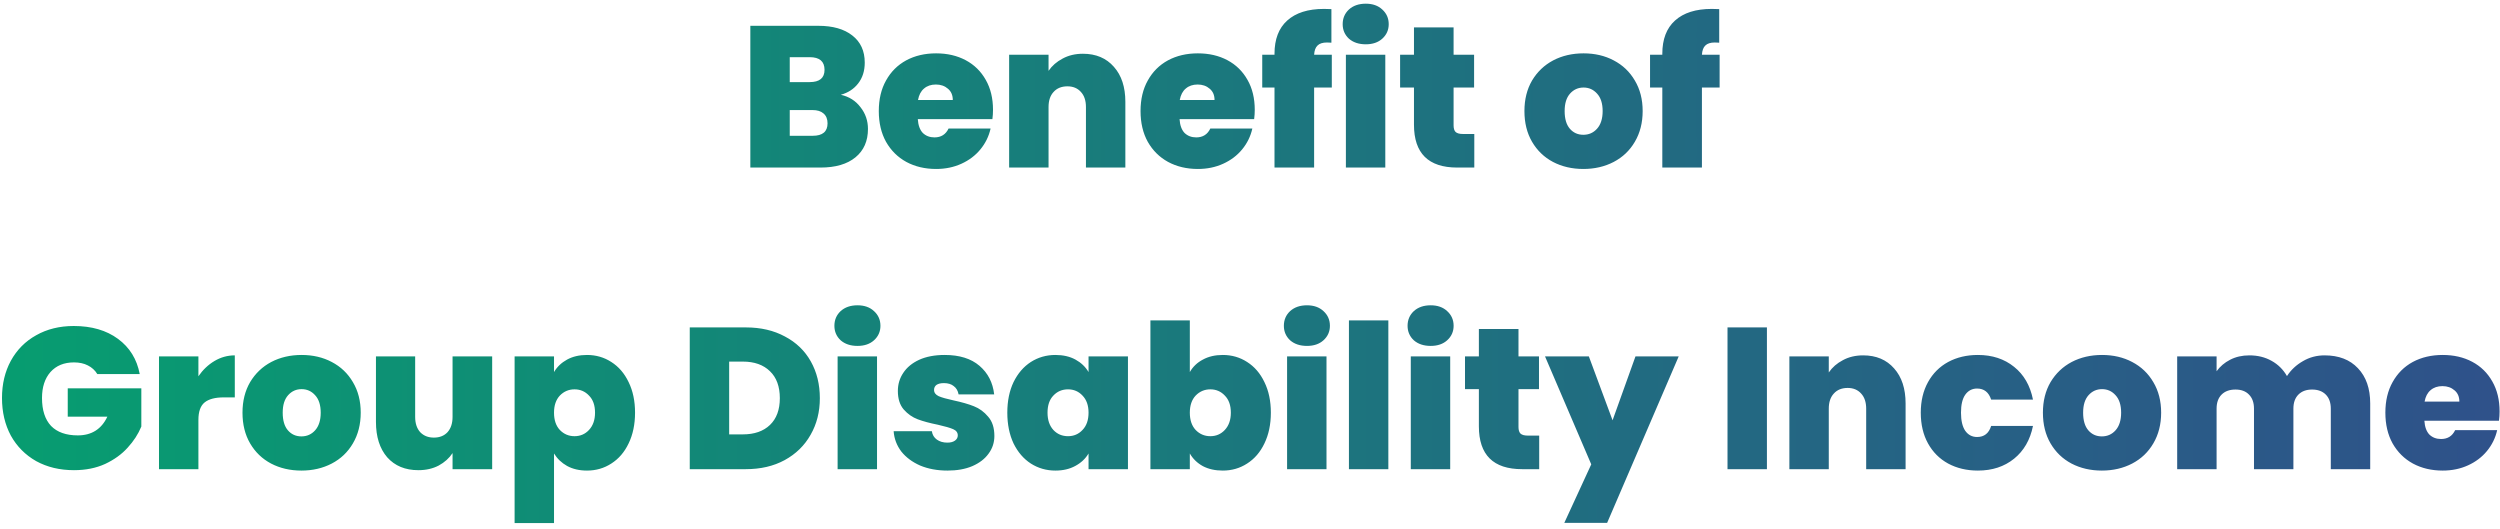 <svg width="373" height="79" viewBox="0 0 373 79" fill="none" xmlns="http://www.w3.org/2000/svg">
<path d="M125.45 14.14C126.69 14.42 127.67 15.04 128.39 16C129.13 16.94 129.5 18.02 129.5 19.24C129.5 21.04 128.88 22.45 127.64 23.47C126.4 24.49 124.66 25 122.42 25H111.95V3.85H122.09C124.25 3.85 125.94 4.33 127.16 5.29C128.4 6.25 129.02 7.6 129.02 9.34C129.02 10.58 128.69 11.62 128.03 12.46C127.39 13.28 126.53 13.84 125.45 14.14ZM117.83 12.25H120.8C122.28 12.25 123.02 11.64 123.02 10.42C123.02 9.16 122.28 8.53 120.8 8.53H117.83V12.25ZM121.25 20.26C122.73 20.26 123.47 19.64 123.47 18.4C123.47 17.76 123.27 17.27 122.87 16.93C122.49 16.59 121.94 16.42 121.22 16.42H117.83V20.26H121.25ZM148.156 16.39C148.156 16.85 148.126 17.31 148.066 17.77H136.936C136.996 18.69 137.246 19.38 137.686 19.84C138.146 20.28 138.726 20.5 139.426 20.5C140.406 20.5 141.106 20.06 141.526 19.18H147.796C147.536 20.34 147.026 21.38 146.266 22.3C145.526 23.2 144.586 23.91 143.446 24.43C142.306 24.95 141.046 25.21 139.666 25.21C138.006 25.21 136.526 24.86 135.226 24.16C133.946 23.46 132.936 22.46 132.196 21.16C131.476 19.86 131.116 18.33 131.116 16.57C131.116 14.81 131.476 13.29 132.196 12.01C132.916 10.71 133.916 9.71 135.196 9.01C136.496 8.31 137.986 7.96 139.666 7.96C141.326 7.96 142.796 8.3 144.076 8.98C145.356 9.66 146.356 10.64 147.076 11.92C147.796 13.18 148.156 14.67 148.156 16.39ZM142.156 14.92C142.156 14.2 141.916 13.64 141.436 13.24C140.956 12.82 140.356 12.61 139.636 12.61C138.916 12.61 138.326 12.81 137.866 13.21C137.406 13.59 137.106 14.16 136.966 14.92H142.156ZM161.573 8.02C163.513 8.02 165.053 8.67 166.193 9.97C167.333 11.25 167.903 12.99 167.903 15.19V25H162.023V15.97C162.023 15.01 161.773 14.26 161.273 13.72C160.773 13.16 160.103 12.88 159.263 12.88C158.383 12.88 157.693 13.16 157.193 13.72C156.693 14.26 156.443 15.01 156.443 15.97V25H150.563V8.17H156.443V10.57C156.963 9.81 157.663 9.2 158.543 8.74C159.423 8.26 160.433 8.02 161.573 8.02ZM187.209 16.39C187.209 16.85 187.179 17.31 187.119 17.77H175.989C176.049 18.69 176.299 19.38 176.739 19.84C177.199 20.28 177.779 20.5 178.479 20.5C179.459 20.5 180.159 20.06 180.579 19.18H186.849C186.589 20.34 186.079 21.38 185.319 22.3C184.579 23.2 183.639 23.91 182.499 24.43C181.359 24.95 180.099 25.21 178.719 25.21C177.059 25.21 175.579 24.86 174.279 24.16C172.999 23.46 171.989 22.46 171.249 21.16C170.529 19.86 170.169 18.33 170.169 16.57C170.169 14.81 170.529 13.29 171.249 12.01C171.969 10.71 172.969 9.71 174.249 9.01C175.549 8.31 177.039 7.96 178.719 7.96C180.379 7.96 181.849 8.3 183.129 8.98C184.409 9.66 185.409 10.64 186.129 11.92C186.849 13.18 187.209 14.67 187.209 16.39ZM181.209 14.92C181.209 14.2 180.969 13.64 180.489 13.24C180.009 12.82 179.409 12.61 178.689 12.61C177.969 12.61 177.379 12.81 176.919 13.21C176.459 13.59 176.159 14.16 176.019 14.92H181.209ZM198.706 13.06H196.066V25H190.156V13.06H188.326V8.17H190.156V8.02C190.156 5.86 190.786 4.21 192.046 3.07C193.326 1.91 195.156 1.33 197.536 1.33C198.016 1.33 198.386 1.34 198.646 1.36V6.37C198.486 6.35 198.266 6.34 197.986 6.34C197.346 6.34 196.876 6.49 196.576 6.79C196.276 7.07 196.106 7.53 196.066 8.17H198.706V13.06ZM203.777 6.61C202.737 6.61 201.897 6.33 201.257 5.77C200.637 5.19 200.327 4.47 200.327 3.61C200.327 2.73 200.637 2 201.257 1.42C201.897 0.84 202.737 0.55 203.777 0.55C204.797 0.55 205.617 0.84 206.237 1.42C206.877 2 207.197 2.73 207.197 3.61C207.197 4.47 206.877 5.19 206.237 5.77C205.617 6.33 204.797 6.61 203.777 6.61ZM206.687 8.17V25H200.807V8.17H206.687ZM219.965 19.99V25H217.415C213.115 25 210.965 22.87 210.965 18.61V13.06H208.895V8.17H210.965V4.09H216.875V8.17H219.935V13.06H216.875V18.7C216.875 19.16 216.975 19.49 217.175 19.69C217.395 19.89 217.755 19.99 218.255 19.99H219.965ZM236.235 25.21C234.555 25.21 233.045 24.86 231.705 24.16C230.385 23.46 229.345 22.46 228.585 21.16C227.825 19.86 227.445 18.33 227.445 16.57C227.445 14.83 227.825 13.31 228.585 12.01C229.365 10.71 230.415 9.71 231.735 9.01C233.075 8.31 234.585 7.96 236.265 7.96C237.945 7.96 239.445 8.31 240.765 9.01C242.105 9.71 243.155 10.71 243.915 12.01C244.695 13.31 245.085 14.83 245.085 16.57C245.085 18.31 244.695 19.84 243.915 21.16C243.155 22.46 242.105 23.46 240.765 24.16C239.425 24.86 237.915 25.21 236.235 25.21ZM236.235 20.11C237.055 20.11 237.735 19.81 238.275 19.21C238.835 18.59 239.115 17.71 239.115 16.57C239.115 15.43 238.835 14.56 238.275 13.96C237.735 13.36 237.065 13.06 236.265 13.06C235.465 13.06 234.795 13.36 234.255 13.96C233.715 14.56 233.445 15.43 233.445 16.57C233.445 17.73 233.705 18.61 234.225 19.21C234.745 19.81 235.415 20.11 236.235 20.11ZM256.567 13.06H253.927V25H248.017V13.06H246.187V8.17H248.017V8.02C248.017 5.86 248.647 4.21 249.907 3.07C251.187 1.91 253.017 1.33 255.397 1.33C255.877 1.33 256.247 1.34 256.507 1.36V6.37C256.347 6.35 256.127 6.34 255.847 6.34C255.207 6.34 254.737 6.49 254.437 6.79C254.137 7.07 253.967 7.53 253.927 8.17H256.567V13.06ZM14.517 55.81C14.177 55.25 13.707 54.82 13.107 54.52C12.527 54.22 11.837 54.07 11.037 54.07C9.557 54.07 8.387 54.55 7.527 55.51C6.687 56.47 6.267 57.76 6.267 59.38C6.267 61.2 6.717 62.59 7.617 63.55C8.537 64.49 9.867 64.96 11.607 64.96C13.667 64.96 15.137 64.03 16.017 62.17H10.107V57.94H21.087V63.64C20.627 64.76 19.947 65.81 19.047 66.79C18.167 67.77 17.047 68.58 15.687 69.22C14.327 69.84 12.777 70.15 11.037 70.15C8.917 70.15 7.037 69.7 5.397 68.8C3.777 67.88 2.517 66.61 1.617 64.99C0.737 63.35 0.297 61.48 0.297 59.38C0.297 57.3 0.737 55.45 1.617 53.83C2.517 52.19 3.777 50.92 5.397 50.02C7.017 49.1 8.887 48.64 11.007 48.64C13.667 48.64 15.867 49.28 17.607 50.56C19.347 51.84 20.427 53.59 20.847 55.81H14.517ZM29.602 56.14C30.262 55.18 31.062 54.42 32.002 53.86C32.942 53.3 33.952 53.02 35.032 53.02V59.29H33.382C32.102 59.29 31.152 59.54 30.532 60.04C29.912 60.54 29.602 61.41 29.602 62.65V70H23.722V53.17H29.602V56.14ZM44.97 70.21C43.29 70.21 41.78 69.86 40.44 69.16C39.12 68.46 38.08 67.46 37.32 66.16C36.56 64.86 36.18 63.33 36.18 61.57C36.18 59.83 36.56 58.31 37.32 57.01C38.1 55.71 39.15 54.71 40.47 54.01C41.81 53.31 43.32 52.96 45 52.96C46.68 52.96 48.18 53.31 49.5 54.01C50.84 54.71 51.89 55.71 52.65 57.01C53.43 58.31 53.82 59.83 53.82 61.57C53.82 63.31 53.43 64.84 52.65 66.16C51.89 67.46 50.84 68.46 49.5 69.16C48.16 69.86 46.65 70.21 44.97 70.21ZM44.97 65.11C45.79 65.11 46.47 64.81 47.01 64.21C47.57 63.59 47.85 62.71 47.85 61.57C47.85 60.43 47.57 59.56 47.01 58.96C46.47 58.36 45.8 58.06 45 58.06C44.2 58.06 43.53 58.36 42.99 58.96C42.45 59.56 42.18 60.43 42.18 61.57C42.18 62.73 42.44 63.61 42.96 64.21C43.48 64.81 44.15 65.11 44.97 65.11ZM73.432 53.17V70H67.522V67.6C67.022 68.36 66.332 68.98 65.452 69.46C64.572 69.92 63.562 70.15 62.422 70.15C60.462 70.15 58.912 69.51 57.772 68.23C56.652 66.93 56.092 65.17 56.092 62.95V53.17H61.942V62.2C61.942 63.16 62.192 63.92 62.692 64.48C63.212 65.02 63.892 65.29 64.732 65.29C65.592 65.29 66.272 65.02 66.772 64.48C67.272 63.92 67.522 63.16 67.522 62.2V53.17H73.432ZM82.659 55.51C83.119 54.73 83.769 54.11 84.609 53.65C85.449 53.19 86.439 52.96 87.579 52.96C88.919 52.96 90.129 53.31 91.209 54.01C92.309 54.71 93.169 55.71 93.789 57.01C94.429 58.31 94.749 59.83 94.749 61.57C94.749 63.31 94.429 64.84 93.789 66.16C93.169 67.46 92.309 68.46 91.209 69.16C90.129 69.86 88.919 70.21 87.579 70.21C86.439 70.21 85.449 69.98 84.609 69.52C83.789 69.06 83.139 68.44 82.659 67.66V78.04H76.779V53.17H82.659V55.51ZM88.779 61.57C88.779 60.47 88.479 59.62 87.879 59.02C87.299 58.4 86.579 58.09 85.719 58.09C84.859 58.09 84.129 58.4 83.529 59.02C82.949 59.64 82.659 60.49 82.659 61.57C82.659 62.67 82.949 63.53 83.529 64.15C84.129 64.77 84.859 65.08 85.719 65.08C86.579 65.08 87.299 64.77 87.879 64.15C88.479 63.51 88.779 62.65 88.779 61.57ZM111.281 48.85C113.501 48.85 115.441 49.3 117.101 50.2C118.781 51.08 120.071 52.32 120.971 53.92C121.871 55.52 122.321 57.35 122.321 59.41C122.321 61.45 121.861 63.27 120.941 64.87C120.041 66.47 118.751 67.73 117.071 68.65C115.411 69.55 113.481 70 111.281 70H102.911V48.85H111.281ZM110.831 64.81C112.551 64.81 113.901 64.34 114.881 63.4C115.861 62.46 116.351 61.13 116.351 59.41C116.351 57.67 115.861 56.33 114.881 55.39C113.901 54.43 112.551 53.95 110.831 53.95H108.791V64.81H110.831ZM127.942 51.61C126.902 51.61 126.062 51.33 125.422 50.77C124.802 50.19 124.492 49.47 124.492 48.61C124.492 47.73 124.802 47 125.422 46.42C126.062 45.84 126.902 45.55 127.942 45.55C128.962 45.55 129.782 45.84 130.402 46.42C131.042 47 131.362 47.73 131.362 48.61C131.362 49.47 131.042 50.19 130.402 50.77C129.782 51.33 128.962 51.61 127.942 51.61ZM130.852 53.17V70H124.972V53.17H130.852ZM141.371 70.21C139.851 70.21 138.491 69.96 137.291 69.46C136.111 68.94 135.171 68.24 134.471 67.36C133.791 66.46 133.411 65.45 133.331 64.33H139.031C139.111 64.87 139.361 65.29 139.781 65.59C140.201 65.89 140.721 66.04 141.341 66.04C141.821 66.04 142.201 65.94 142.481 65.74C142.761 65.54 142.901 65.28 142.901 64.96C142.901 64.54 142.671 64.23 142.211 64.03C141.751 63.83 140.991 63.61 139.931 63.37C138.731 63.13 137.731 62.86 136.931 62.56C136.131 62.26 135.431 61.77 134.831 61.09C134.251 60.41 133.961 59.49 133.961 58.33C133.961 57.33 134.231 56.43 134.771 55.63C135.311 54.81 136.101 54.16 137.141 53.68C138.201 53.2 139.471 52.96 140.951 52.96C143.151 52.96 144.881 53.5 146.141 54.58C147.401 55.66 148.131 57.08 148.331 58.84H143.021C142.921 58.3 142.681 57.89 142.301 57.61C141.941 57.31 141.451 57.16 140.831 57.16C140.351 57.16 139.981 57.25 139.721 57.43C139.481 57.61 139.361 57.86 139.361 58.18C139.361 58.58 139.591 58.89 140.051 59.11C140.511 59.31 141.251 59.52 142.271 59.74C143.491 60 144.501 60.29 145.301 60.61C146.121 60.93 146.831 61.45 147.431 62.17C148.051 62.87 148.361 63.83 148.361 65.05C148.361 66.03 148.071 66.91 147.491 67.69C146.931 68.47 146.121 69.09 145.061 69.55C144.021 69.99 142.791 70.21 141.371 70.21ZM150.291 61.57C150.291 59.83 150.601 58.31 151.221 57.01C151.861 55.71 152.721 54.71 153.801 54.01C154.901 53.31 156.121 52.96 157.461 52.96C158.621 52.96 159.621 53.19 160.461 53.65C161.301 54.11 161.951 54.73 162.411 55.51V53.17H168.291V70H162.411V67.66C161.951 68.44 161.291 69.06 160.431 69.52C159.591 69.98 158.601 70.21 157.461 70.21C156.121 70.21 154.901 69.86 153.801 69.16C152.721 68.46 151.861 67.46 151.221 66.16C150.601 64.84 150.291 63.31 150.291 61.57ZM162.411 61.57C162.411 60.49 162.111 59.64 161.511 59.02C160.931 58.4 160.211 58.09 159.351 58.09C158.471 58.09 157.741 58.4 157.161 59.02C156.581 59.62 156.291 60.47 156.291 61.57C156.291 62.65 156.581 63.51 157.161 64.15C157.741 64.77 158.471 65.08 159.351 65.08C160.211 65.08 160.931 64.77 161.511 64.15C162.111 63.53 162.411 62.67 162.411 61.57ZM177.522 55.51C177.982 54.71 178.632 54.09 179.472 53.65C180.312 53.19 181.302 52.96 182.442 52.96C183.782 52.96 184.992 53.31 186.072 54.01C187.172 54.71 188.032 55.71 188.652 57.01C189.292 58.31 189.612 59.83 189.612 61.57C189.612 63.31 189.292 64.84 188.652 66.16C188.032 67.46 187.172 68.46 186.072 69.16C184.992 69.86 183.782 70.21 182.442 70.21C181.302 70.21 180.312 69.99 179.472 69.55C178.632 69.09 177.982 68.46 177.522 67.66V70H171.642V47.8H177.522V55.51ZM183.642 61.57C183.642 60.47 183.342 59.62 182.742 59.02C182.162 58.4 181.442 58.09 180.582 58.09C179.722 58.09 178.992 58.4 178.392 59.02C177.812 59.64 177.522 60.49 177.522 61.57C177.522 62.67 177.812 63.53 178.392 64.15C178.992 64.77 179.722 65.08 180.582 65.08C181.442 65.08 182.162 64.77 182.742 64.15C183.342 63.51 183.642 62.65 183.642 61.57ZM195.003 51.61C193.963 51.61 193.123 51.33 192.483 50.77C191.863 50.19 191.553 49.47 191.553 48.61C191.553 47.73 191.863 47 192.483 46.42C193.123 45.84 193.963 45.55 195.003 45.55C196.023 45.55 196.843 45.84 197.463 46.42C198.103 47 198.423 47.73 198.423 48.61C198.423 49.47 198.103 50.19 197.463 50.77C196.843 51.33 196.023 51.61 195.003 51.61ZM197.913 53.17V70H192.033V53.17H197.913ZM207.141 47.8V70H201.261V47.8H207.141ZM213.46 51.61C212.42 51.61 211.58 51.33 210.94 50.77C210.32 50.19 210.01 49.47 210.01 48.61C210.01 47.73 210.32 47 210.94 46.42C211.58 45.84 212.42 45.55 213.46 45.55C214.48 45.55 215.3 45.84 215.92 46.42C216.56 47 216.88 47.73 216.88 48.61C216.88 49.47 216.56 50.19 215.92 50.77C215.3 51.33 214.48 51.61 213.46 51.61ZM216.37 53.17V70H210.49V53.17H216.37ZM229.648 64.99V70H227.098C222.798 70 220.648 67.87 220.648 63.61V58.06H218.578V53.17H220.648V49.09H226.558V53.17H229.618V58.06H226.558V63.7C226.558 64.16 226.658 64.49 226.858 64.69C227.078 64.89 227.438 64.99 227.938 64.99H229.648ZM250.465 53.17L239.785 78.01H233.395L237.415 69.28L230.515 53.17H237.055L240.595 62.71L244.015 53.17H250.465ZM263.625 48.85V70H257.745V48.85H263.625ZM277.984 53.02C279.924 53.02 281.464 53.67 282.604 54.97C283.744 56.25 284.314 57.99 284.314 60.19V70H278.434V60.97C278.434 60.01 278.184 59.26 277.684 58.72C277.184 58.16 276.514 57.88 275.674 57.88C274.794 57.88 274.104 58.16 273.604 58.72C273.104 59.26 272.854 60.01 272.854 60.97V70H266.974V53.17H272.854V55.57C273.374 54.81 274.074 54.2 274.954 53.74C275.834 53.26 276.844 53.02 277.984 53.02ZM286.58 61.57C286.58 59.83 286.94 58.31 287.66 57.01C288.38 55.71 289.38 54.71 290.66 54.01C291.96 53.31 293.44 52.96 295.1 52.96C297.24 52.96 299.04 53.55 300.5 54.73C301.96 55.89 302.9 57.52 303.32 59.62H297.08C296.72 58.52 296.02 57.97 294.98 57.97C294.24 57.97 293.65 58.28 293.21 58.9C292.79 59.5 292.58 60.39 292.58 61.57C292.58 62.75 292.79 63.65 293.21 64.27C293.65 64.89 294.24 65.2 294.98 65.2C296.04 65.2 296.74 64.65 297.08 63.55H303.32C302.9 65.63 301.96 67.26 300.5 68.44C299.04 69.62 297.24 70.21 295.1 70.21C293.44 70.21 291.96 69.86 290.66 69.16C289.38 68.46 288.38 67.46 287.66 66.16C286.94 64.86 286.58 63.33 286.58 61.57ZM313.593 70.21C311.913 70.21 310.403 69.86 309.063 69.16C307.743 68.46 306.703 67.46 305.943 66.16C305.183 64.86 304.803 63.33 304.803 61.57C304.803 59.83 305.183 58.31 305.943 57.01C306.723 55.71 307.773 54.71 309.093 54.01C310.433 53.31 311.943 52.96 313.623 52.96C315.303 52.96 316.803 53.31 318.123 54.01C319.463 54.71 320.513 55.71 321.273 57.01C322.053 58.31 322.443 59.83 322.443 61.57C322.443 63.31 322.053 64.84 321.273 66.16C320.513 67.46 319.463 68.46 318.123 69.16C316.783 69.86 315.273 70.21 313.593 70.21ZM313.593 65.11C314.413 65.11 315.093 64.81 315.633 64.21C316.193 63.59 316.473 62.71 316.473 61.57C316.473 60.43 316.193 59.56 315.633 58.96C315.093 58.36 314.423 58.06 313.623 58.06C312.823 58.06 312.153 58.36 311.613 58.96C311.073 59.56 310.803 60.43 310.803 61.57C310.803 62.73 311.063 63.61 311.583 64.21C312.103 64.81 312.773 65.11 313.593 65.11ZM346.825 53.02C348.945 53.02 350.605 53.66 351.805 54.94C353.025 56.22 353.635 57.97 353.635 60.19V70H347.755V60.97C347.755 60.07 347.505 59.37 347.005 58.87C346.505 58.37 345.825 58.12 344.965 58.12C344.105 58.12 343.425 58.37 342.925 58.87C342.425 59.37 342.175 60.07 342.175 60.97V70H336.295V60.97C336.295 60.07 336.045 59.37 335.545 58.87C335.065 58.37 334.395 58.12 333.535 58.12C332.655 58.12 331.965 58.37 331.465 58.87C330.965 59.37 330.715 60.07 330.715 60.97V70H324.835V53.17H330.715V55.39C331.235 54.67 331.905 54.1 332.725 53.68C333.565 53.24 334.525 53.02 335.605 53.02C336.845 53.02 337.945 53.29 338.905 53.83C339.885 54.37 340.655 55.13 341.215 56.11C341.815 55.19 342.605 54.45 343.585 53.89C344.565 53.31 345.645 53.02 346.825 53.02ZM372.937 61.39C372.937 61.85 372.907 62.31 372.847 62.77H361.717C361.777 63.69 362.027 64.38 362.467 64.84C362.927 65.28 363.507 65.5 364.207 65.5C365.187 65.5 365.887 65.06 366.307 64.18H372.577C372.317 65.34 371.807 66.38 371.047 67.3C370.307 68.2 369.367 68.91 368.227 69.43C367.087 69.95 365.827 70.21 364.447 70.21C362.787 70.21 361.307 69.86 360.007 69.16C358.727 68.46 357.717 67.46 356.977 66.16C356.257 64.86 355.897 63.33 355.897 61.57C355.897 59.81 356.257 58.29 356.977 57.01C357.697 55.71 358.697 54.71 359.977 54.01C361.277 53.31 362.767 52.96 364.447 52.96C366.107 52.96 367.577 53.3 368.857 53.98C370.137 54.66 371.137 55.64 371.857 56.92C372.577 58.18 372.937 59.67 372.937 61.39ZM366.937 59.92C366.937 59.2 366.697 58.64 366.217 58.24C365.737 57.82 365.137 57.61 364.417 57.61C363.697 57.61 363.107 57.81 362.647 58.21C362.187 58.59 361.887 59.16 361.747 59.92H366.937Z" fill="url(#paint0_linear_12_7)"/>
<defs>
<linearGradient id="paint0_linear_12_7" x1="-1" y1="37" x2="374" y2="37" gradientUnits="userSpaceOnUse">
<stop stop-color="#079D70"/>
<stop offset="1" stop-color="#2F518A"/>
</linearGradient>
</defs>
</svg>
